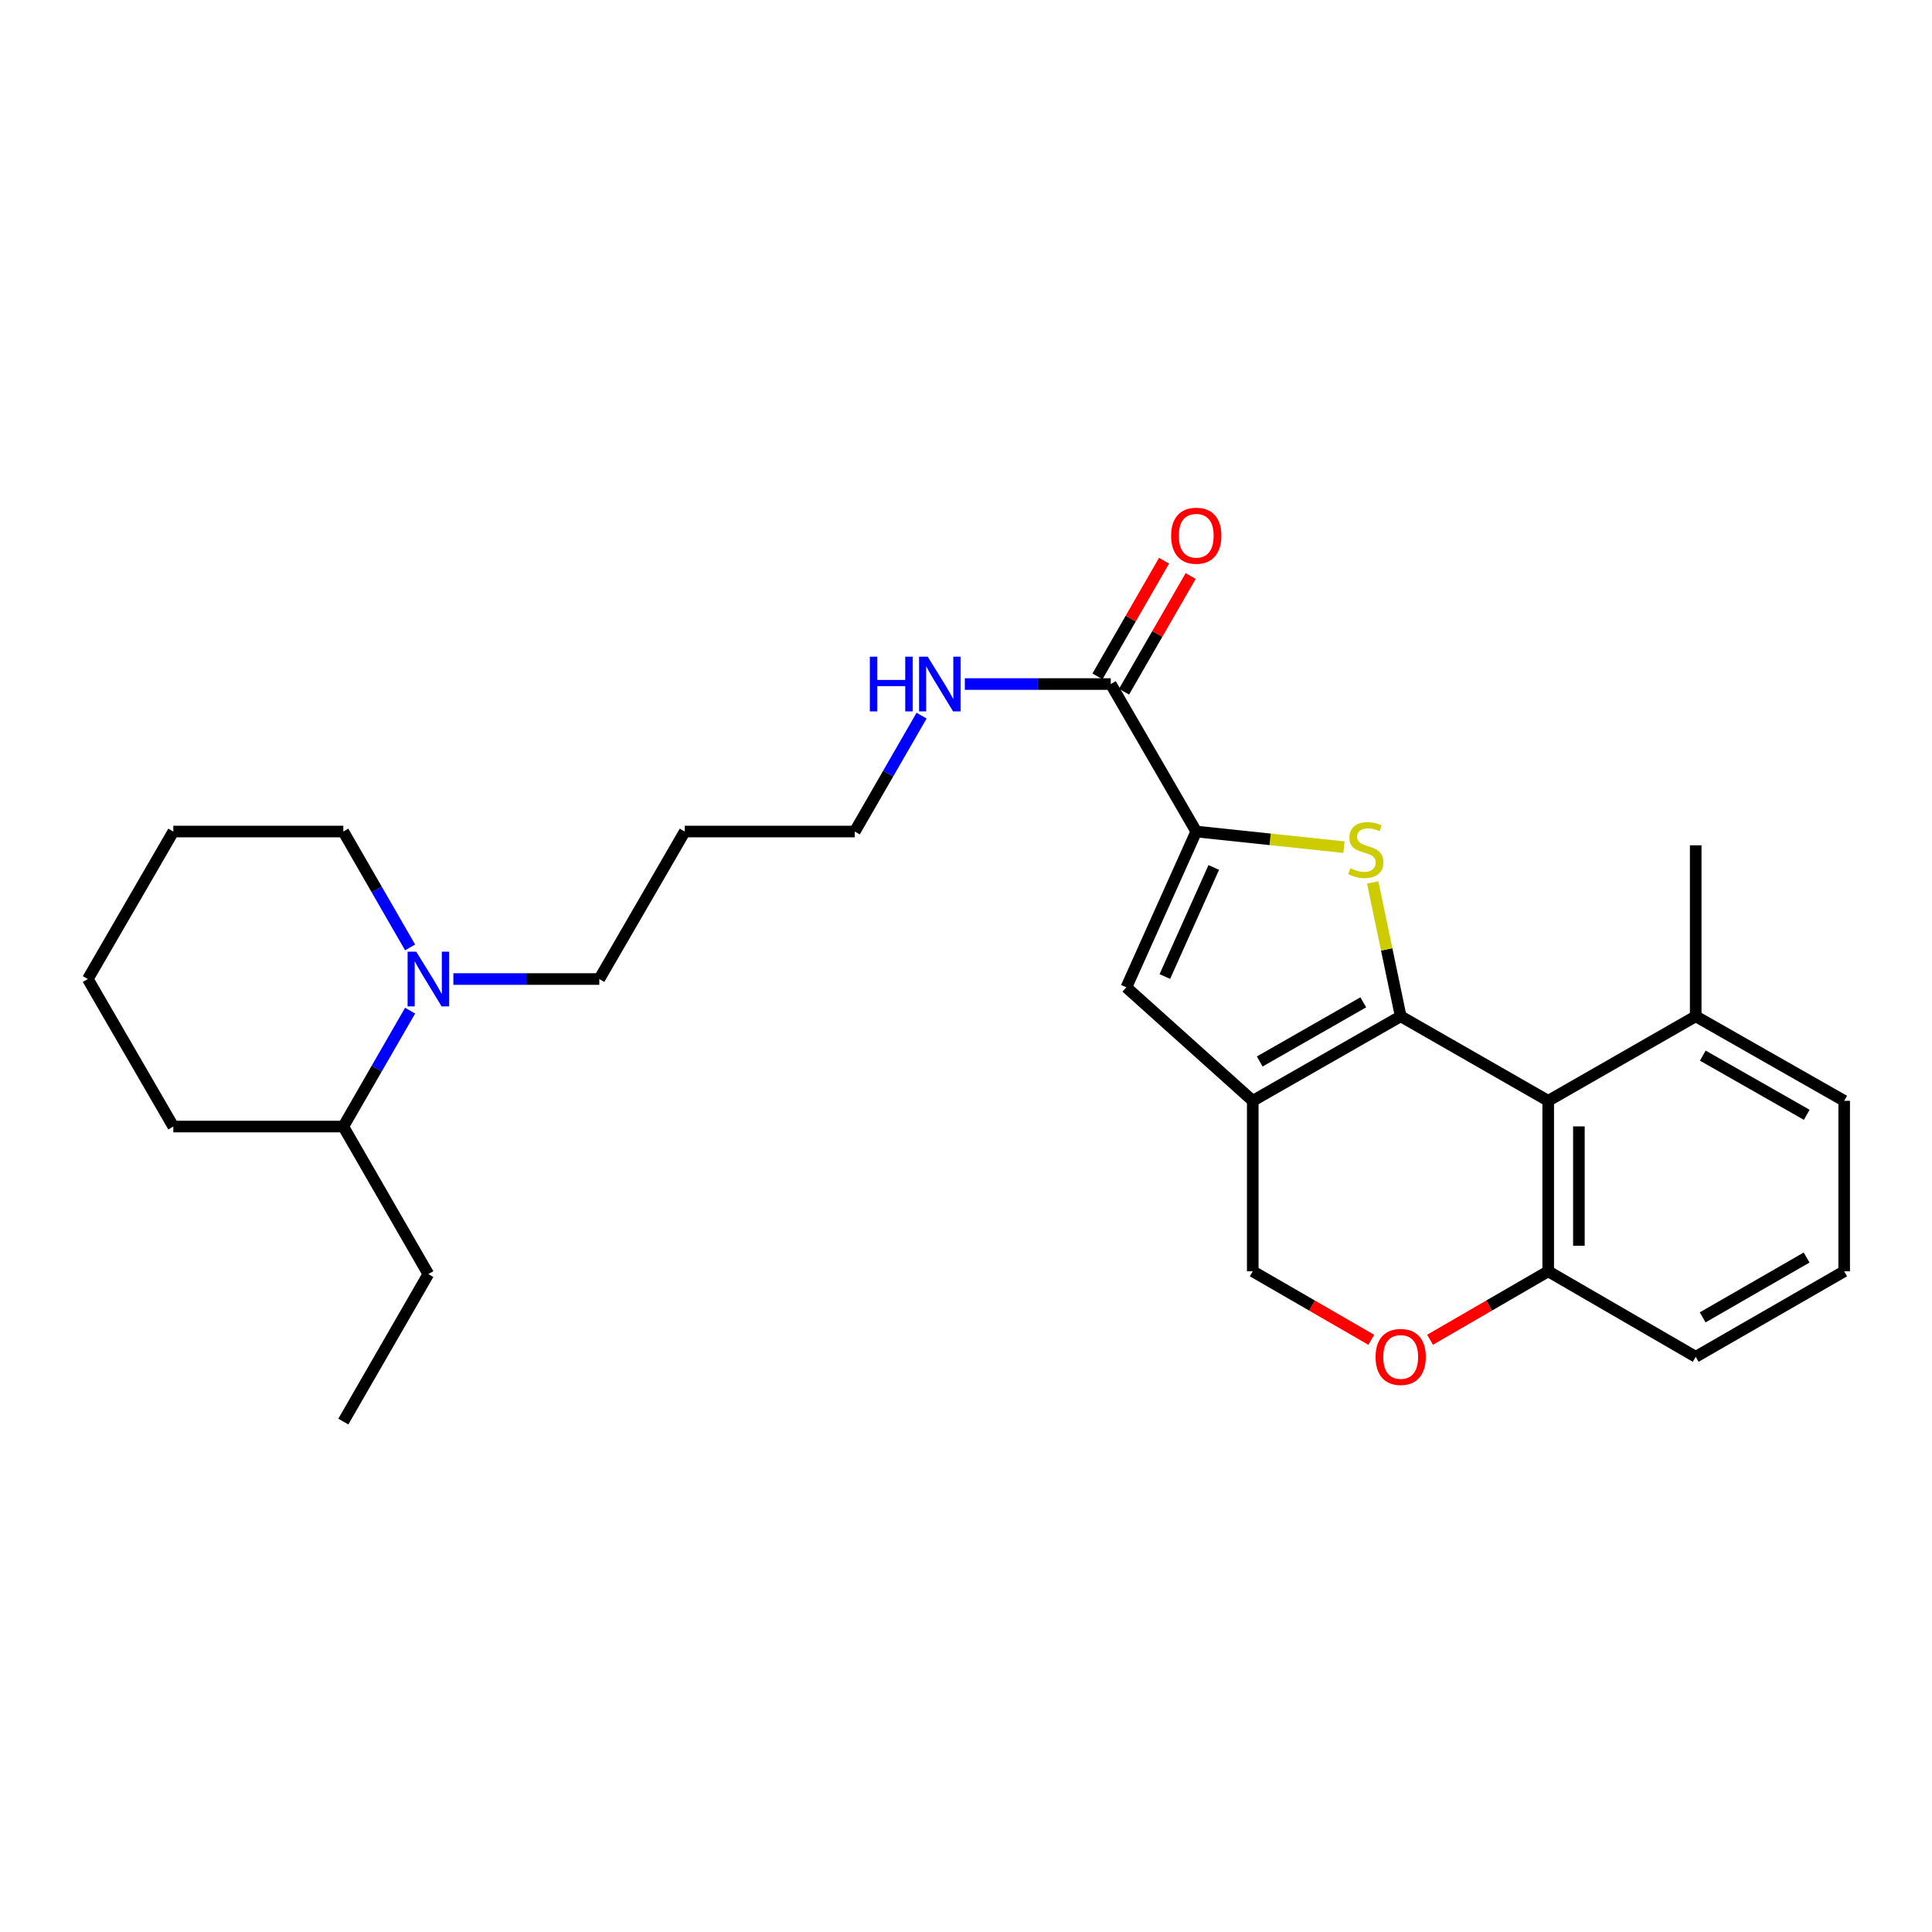 <?xml version='1.0' encoding='iso-8859-1'?>
<svg version='1.1' baseProfile='full'
              xmlns='http://www.w3.org/2000/svg'
                      xmlns:rdkit='http://www.rdkit.org/xml'
                      xmlns:xlink='http://www.w3.org/1999/xlink'
                  xml:space='preserve'
width='1000px' height='1000px' viewBox='0 0 1000 1000'>
<!-- END OF HEADER -->
<rect style='opacity:1.0;fill:#FFFFFF;stroke:none' width='1000' height='1000' x='0' y='0'> </rect>
<path class='bond-0' d='M 724.996,526.028 L 717.752,491.395' style='fill:none;fill-rule:evenodd;stroke:#000000;stroke-width:6px;stroke-linecap:butt;stroke-linejoin:miter;stroke-opacity:1' />
<path class='bond-0' d='M 717.752,491.395 L 710.507,456.761' style='fill:none;fill-rule:evenodd;stroke:#CCCC00;stroke-width:6px;stroke-linecap:butt;stroke-linejoin:miter;stroke-opacity:1' />
<path class='bond-1' d='M 724.996,526.028 L 648.421,569.778' style='fill:none;fill-rule:evenodd;stroke:#000000;stroke-width:6px;stroke-linecap:butt;stroke-linejoin:miter;stroke-opacity:1' />
<path class='bond-1' d='M 705.631,518.799 L 652.028,549.424' style='fill:none;fill-rule:evenodd;stroke:#000000;stroke-width:6px;stroke-linecap:butt;stroke-linejoin:miter;stroke-opacity:1' />
<path class='bond-3' d='M 724.996,526.028 L 801.351,569.778' style='fill:none;fill-rule:evenodd;stroke:#000000;stroke-width:6px;stroke-linecap:butt;stroke-linejoin:miter;stroke-opacity:1' />
<path class='bond-2' d='M 695.647,438.483 L 657.413,434.442' style='fill:none;fill-rule:evenodd;stroke:#CCCC00;stroke-width:6px;stroke-linecap:butt;stroke-linejoin:miter;stroke-opacity:1' />
<path class='bond-2' d='M 657.413,434.442 L 619.178,430.401' style='fill:none;fill-rule:evenodd;stroke:#000000;stroke-width:6px;stroke-linecap:butt;stroke-linejoin:miter;stroke-opacity:1' />
<path class='bond-4' d='M 648.421,569.778 L 582.999,511.045' style='fill:none;fill-rule:evenodd;stroke:#000000;stroke-width:6px;stroke-linecap:butt;stroke-linejoin:miter;stroke-opacity:1' />
<path class='bond-9' d='M 648.421,569.778 L 648.421,658.027' style='fill:none;fill-rule:evenodd;stroke:#000000;stroke-width:6px;stroke-linecap:butt;stroke-linejoin:miter;stroke-opacity:1' />
<path class='bond-5' d='M 619.178,430.401 L 574.925,354.056' style='fill:none;fill-rule:evenodd;stroke:#000000;stroke-width:6px;stroke-linecap:butt;stroke-linejoin:miter;stroke-opacity:1' />
<path class='bond-28' d='M 619.178,430.401 L 582.999,511.045' style='fill:none;fill-rule:evenodd;stroke:#000000;stroke-width:6px;stroke-linecap:butt;stroke-linejoin:miter;stroke-opacity:1' />
<path class='bond-28' d='M 628.243,448.999 L 602.918,505.45' style='fill:none;fill-rule:evenodd;stroke:#000000;stroke-width:6px;stroke-linecap:butt;stroke-linejoin:miter;stroke-opacity:1' />
<path class='bond-8' d='M 801.351,569.778 L 801.351,658.027' style='fill:none;fill-rule:evenodd;stroke:#000000;stroke-width:6px;stroke-linecap:butt;stroke-linejoin:miter;stroke-opacity:1' />
<path class='bond-8' d='M 817.234,583.015 L 817.234,644.79' style='fill:none;fill-rule:evenodd;stroke:#000000;stroke-width:6px;stroke-linecap:butt;stroke-linejoin:miter;stroke-opacity:1' />
<path class='bond-10' d='M 801.351,569.778 L 877.697,526.028' style='fill:none;fill-rule:evenodd;stroke:#000000;stroke-width:6px;stroke-linecap:butt;stroke-linejoin:miter;stroke-opacity:1' />
<path class='bond-11' d='M 581.807,358.019 L 599.046,328.083' style='fill:none;fill-rule:evenodd;stroke:#000000;stroke-width:6px;stroke-linecap:butt;stroke-linejoin:miter;stroke-opacity:1' />
<path class='bond-11' d='M 599.046,328.083 L 616.284,298.147' style='fill:none;fill-rule:evenodd;stroke:#FF0000;stroke-width:6px;stroke-linecap:butt;stroke-linejoin:miter;stroke-opacity:1' />
<path class='bond-11' d='M 568.043,350.093 L 585.281,320.157' style='fill:none;fill-rule:evenodd;stroke:#000000;stroke-width:6px;stroke-linecap:butt;stroke-linejoin:miter;stroke-opacity:1' />
<path class='bond-11' d='M 585.281,320.157 L 602.52,290.221' style='fill:none;fill-rule:evenodd;stroke:#FF0000;stroke-width:6px;stroke-linecap:butt;stroke-linejoin:miter;stroke-opacity:1' />
<path class='bond-13' d='M 574.925,354.056 L 537.162,354.056' style='fill:none;fill-rule:evenodd;stroke:#000000;stroke-width:6px;stroke-linecap:butt;stroke-linejoin:miter;stroke-opacity:1' />
<path class='bond-13' d='M 537.162,354.056 L 499.398,354.056' style='fill:none;fill-rule:evenodd;stroke:#0000FF;stroke-width:6px;stroke-linecap:butt;stroke-linejoin:miter;stroke-opacity:1' />
<path class='bond-6' d='M 740.202,693.46 L 770.777,675.743' style='fill:none;fill-rule:evenodd;stroke:#FF0000;stroke-width:6px;stroke-linecap:butt;stroke-linejoin:miter;stroke-opacity:1' />
<path class='bond-6' d='M 770.777,675.743 L 801.351,658.027' style='fill:none;fill-rule:evenodd;stroke:#000000;stroke-width:6px;stroke-linecap:butt;stroke-linejoin:miter;stroke-opacity:1' />
<path class='bond-27' d='M 709.785,693.482 L 679.103,675.755' style='fill:none;fill-rule:evenodd;stroke:#FF0000;stroke-width:6px;stroke-linecap:butt;stroke-linejoin:miter;stroke-opacity:1' />
<path class='bond-27' d='M 679.103,675.755 L 648.421,658.027' style='fill:none;fill-rule:evenodd;stroke:#000000;stroke-width:6px;stroke-linecap:butt;stroke-linejoin:miter;stroke-opacity:1' />
<path class='bond-7' d='M 234.659,506.747 L 272.431,506.747' style='fill:none;fill-rule:evenodd;stroke:#0000FF;stroke-width:6px;stroke-linecap:butt;stroke-linejoin:miter;stroke-opacity:1' />
<path class='bond-7' d='M 272.431,506.747 L 310.203,506.747' style='fill:none;fill-rule:evenodd;stroke:#000000;stroke-width:6px;stroke-linecap:butt;stroke-linejoin:miter;stroke-opacity:1' />
<path class='bond-12' d='M 212.276,523.111 L 194.988,553.106' style='fill:none;fill-rule:evenodd;stroke:#0000FF;stroke-width:6px;stroke-linecap:butt;stroke-linejoin:miter;stroke-opacity:1' />
<path class='bond-12' d='M 194.988,553.106 L 177.701,583.102' style='fill:none;fill-rule:evenodd;stroke:#000000;stroke-width:6px;stroke-linecap:butt;stroke-linejoin:miter;stroke-opacity:1' />
<path class='bond-15' d='M 212.275,490.384 L 194.988,460.393' style='fill:none;fill-rule:evenodd;stroke:#0000FF;stroke-width:6px;stroke-linecap:butt;stroke-linejoin:miter;stroke-opacity:1' />
<path class='bond-15' d='M 194.988,460.393 L 177.701,430.401' style='fill:none;fill-rule:evenodd;stroke:#000000;stroke-width:6px;stroke-linecap:butt;stroke-linejoin:miter;stroke-opacity:1' />
<path class='bond-18' d='M 801.351,658.027 L 877.697,702.271' style='fill:none;fill-rule:evenodd;stroke:#000000;stroke-width:6px;stroke-linecap:butt;stroke-linejoin:miter;stroke-opacity:1' />
<path class='bond-20' d='M 877.697,526.028 L 954.545,569.778' style='fill:none;fill-rule:evenodd;stroke:#000000;stroke-width:6px;stroke-linecap:butt;stroke-linejoin:miter;stroke-opacity:1' />
<path class='bond-20' d='M 881.366,546.394 L 935.16,577.018' style='fill:none;fill-rule:evenodd;stroke:#000000;stroke-width:6px;stroke-linecap:butt;stroke-linejoin:miter;stroke-opacity:1' />
<path class='bond-21' d='M 877.697,526.028 L 877.697,437.531' style='fill:none;fill-rule:evenodd;stroke:#000000;stroke-width:6px;stroke-linecap:butt;stroke-linejoin:miter;stroke-opacity:1' />
<path class='bond-22' d='M 177.701,583.102 L 221.707,659.466' style='fill:none;fill-rule:evenodd;stroke:#000000;stroke-width:6px;stroke-linecap:butt;stroke-linejoin:miter;stroke-opacity:1' />
<path class='bond-23' d='M 177.701,583.102 L 89.707,583.102' style='fill:none;fill-rule:evenodd;stroke:#000000;stroke-width:6px;stroke-linecap:butt;stroke-linejoin:miter;stroke-opacity:1' />
<path class='bond-19' d='M 477.013,370.419 L 459.722,400.41' style='fill:none;fill-rule:evenodd;stroke:#0000FF;stroke-width:6px;stroke-linecap:butt;stroke-linejoin:miter;stroke-opacity:1' />
<path class='bond-19' d='M 459.722,400.41 L 442.432,430.401' style='fill:none;fill-rule:evenodd;stroke:#000000;stroke-width:6px;stroke-linecap:butt;stroke-linejoin:miter;stroke-opacity:1' />
<path class='bond-14' d='M 310.203,506.747 L 354.429,430.401' style='fill:none;fill-rule:evenodd;stroke:#000000;stroke-width:6px;stroke-linecap:butt;stroke-linejoin:miter;stroke-opacity:1' />
<path class='bond-24' d='M 177.701,430.401 L 89.707,430.401' style='fill:none;fill-rule:evenodd;stroke:#000000;stroke-width:6px;stroke-linecap:butt;stroke-linejoin:miter;stroke-opacity:1' />
<path class='bond-16' d='M 354.429,430.401 L 442.432,430.401' style='fill:none;fill-rule:evenodd;stroke:#000000;stroke-width:6px;stroke-linecap:butt;stroke-linejoin:miter;stroke-opacity:1' />
<path class='bond-17' d='M 954.545,658.027 L 954.545,569.778' style='fill:none;fill-rule:evenodd;stroke:#000000;stroke-width:6px;stroke-linecap:butt;stroke-linejoin:miter;stroke-opacity:1' />
<path class='bond-29' d='M 954.545,658.027 L 877.697,702.271' style='fill:none;fill-rule:evenodd;stroke:#000000;stroke-width:6px;stroke-linecap:butt;stroke-linejoin:miter;stroke-opacity:1' />
<path class='bond-29' d='M 935.093,650.899 L 881.299,681.869' style='fill:none;fill-rule:evenodd;stroke:#000000;stroke-width:6px;stroke-linecap:butt;stroke-linejoin:miter;stroke-opacity:1' />
<path class='bond-25' d='M 221.707,659.466 L 177.701,735.811' style='fill:none;fill-rule:evenodd;stroke:#000000;stroke-width:6px;stroke-linecap:butt;stroke-linejoin:miter;stroke-opacity:1' />
<path class='bond-30' d='M 89.707,583.102 L 45.455,506.747' style='fill:none;fill-rule:evenodd;stroke:#000000;stroke-width:6px;stroke-linecap:butt;stroke-linejoin:miter;stroke-opacity:1' />
<path class='bond-26' d='M 89.707,430.401 L 45.455,506.747' style='fill:none;fill-rule:evenodd;stroke:#000000;stroke-width:6px;stroke-linecap:butt;stroke-linejoin:miter;stroke-opacity:1' />
<path  class='atom-1' d='M 698.933 449.396
Q 699.253 449.516, 700.573 450.076
Q 701.893 450.636, 703.333 450.996
Q 704.813 451.316, 706.253 451.316
Q 708.933 451.316, 710.493 450.036
Q 712.053 448.716, 712.053 446.436
Q 712.053 444.876, 711.253 443.916
Q 710.493 442.956, 709.293 442.436
Q 708.093 441.916, 706.093 441.316
Q 703.573 440.556, 702.053 439.836
Q 700.573 439.116, 699.493 437.596
Q 698.453 436.076, 698.453 433.516
Q 698.453 429.956, 700.853 427.756
Q 703.293 425.556, 708.093 425.556
Q 711.373 425.556, 715.093 427.116
L 714.173 430.196
Q 710.773 428.796, 708.213 428.796
Q 705.453 428.796, 703.933 429.956
Q 702.413 431.076, 702.453 433.036
Q 702.453 434.556, 703.213 435.476
Q 704.013 436.396, 705.133 436.916
Q 706.293 437.436, 708.213 438.036
Q 710.773 438.836, 712.293 439.636
Q 713.813 440.436, 714.893 442.076
Q 716.013 443.676, 716.013 446.436
Q 716.013 450.356, 713.373 452.476
Q 710.773 454.556, 706.413 454.556
Q 703.893 454.556, 701.973 453.996
Q 700.093 453.476, 697.853 452.556
L 698.933 449.396
' fill='#CCCC00'/>
<path  class='atom-7' d='M 711.996 702.351
Q 711.996 695.551, 715.356 691.751
Q 718.716 687.951, 724.996 687.951
Q 731.276 687.951, 734.636 691.751
Q 737.996 695.551, 737.996 702.351
Q 737.996 709.231, 734.596 713.151
Q 731.196 717.031, 724.996 717.031
Q 718.756 717.031, 715.356 713.151
Q 711.996 709.271, 711.996 702.351
M 724.996 713.831
Q 729.316 713.831, 731.636 710.951
Q 733.996 708.031, 733.996 702.351
Q 733.996 696.791, 731.636 693.991
Q 729.316 691.151, 724.996 691.151
Q 720.676 691.151, 718.316 693.951
Q 715.996 696.751, 715.996 702.351
Q 715.996 708.071, 718.316 710.951
Q 720.676 713.831, 724.996 713.831
' fill='#FF0000'/>
<path  class='atom-8' d='M 215.447 492.587
L 224.727 507.587
Q 225.647 509.067, 227.127 511.747
Q 228.607 514.427, 228.687 514.587
L 228.687 492.587
L 232.447 492.587
L 232.447 520.907
L 228.567 520.907
L 218.607 504.507
Q 217.447 502.587, 216.207 500.387
Q 215.007 498.187, 214.647 497.507
L 214.647 520.907
L 210.967 520.907
L 210.967 492.587
L 215.447 492.587
' fill='#0000FF'/>
<path  class='atom-12' d='M 606.178 277.287
Q 606.178 270.487, 609.538 266.687
Q 612.898 262.887, 619.178 262.887
Q 625.458 262.887, 628.818 266.687
Q 632.178 270.487, 632.178 277.287
Q 632.178 284.167, 628.778 288.087
Q 625.378 291.967, 619.178 291.967
Q 612.938 291.967, 609.538 288.087
Q 606.178 284.207, 606.178 277.287
M 619.178 288.767
Q 623.498 288.767, 625.818 285.887
Q 628.178 282.967, 628.178 277.287
Q 628.178 271.727, 625.818 268.927
Q 623.498 266.087, 619.178 266.087
Q 614.858 266.087, 612.498 268.887
Q 610.178 271.687, 610.178 277.287
Q 610.178 283.007, 612.498 285.887
Q 614.858 288.767, 619.178 288.767
' fill='#FF0000'/>
<path  class='atom-14' d='M 450.226 339.896
L 454.066 339.896
L 454.066 351.936
L 468.546 351.936
L 468.546 339.896
L 472.386 339.896
L 472.386 368.216
L 468.546 368.216
L 468.546 355.136
L 454.066 355.136
L 454.066 368.216
L 450.226 368.216
L 450.226 339.896
' fill='#0000FF'/>
<path  class='atom-14' d='M 480.186 339.896
L 489.466 354.896
Q 490.386 356.376, 491.866 359.056
Q 493.346 361.736, 493.426 361.896
L 493.426 339.896
L 497.186 339.896
L 497.186 368.216
L 493.306 368.216
L 483.346 351.816
Q 482.186 349.896, 480.946 347.696
Q 479.746 345.496, 479.386 344.816
L 479.386 368.216
L 475.706 368.216
L 475.706 339.896
L 480.186 339.896
' fill='#0000FF'/>
</svg>
